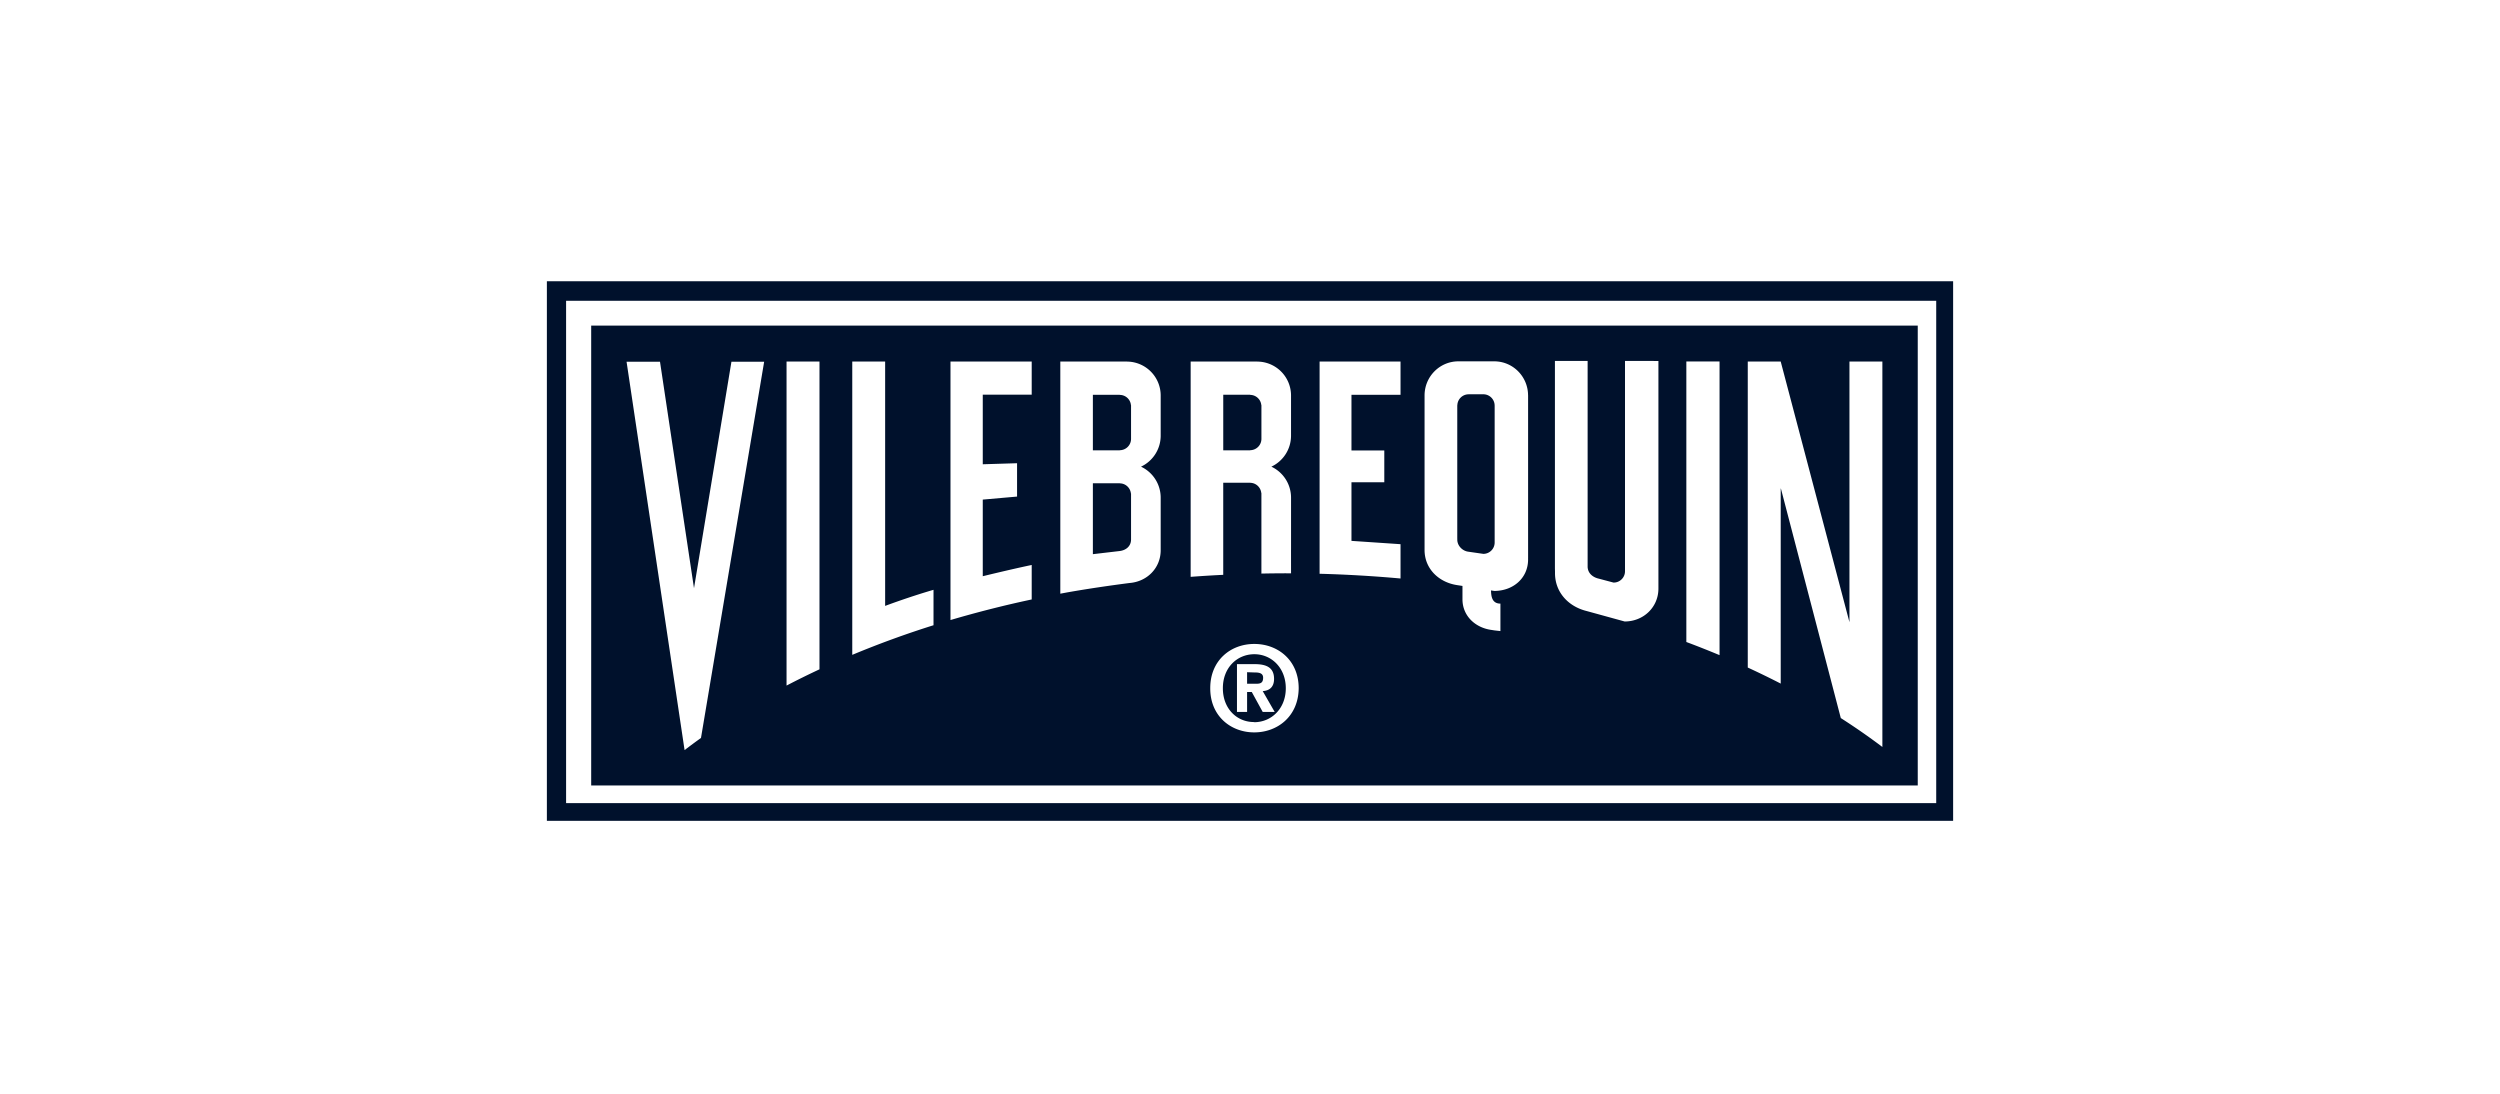 <svg xmlns="http://www.w3.org/2000/svg" fill="none" viewBox="0 0 160 70"><path fill="#00112C" d="M125 18H35v34.533h90zm-1.082 1.25V51.4H36.23V19.25z"/><path fill="#00112C" fill-rule="evenodd" d="M37.836 20.837h84.9v29.432h-84.9zM104 36.557V23.101h1.611l.528.002v14.563c0 1.207-.967 2.109-2.161 2.109l-2.428-.668c-1.198-.295-2.03-1.222-2.03-2.425v-.094l-.005-.215V23.101h2.093v13.305l.003-.111c.014.388.322.653.716.74l.94.25v-.002l.007.001h.002l.002.001a.725.725 0 0 0 .722-.727M42.24 23.15l2.176 14.496 2.396-14.496h2.094l-4.043 24.079q-.535.383-1.05.777L40.1 23.15zm29.958-.007-.073-.003H67.86v14.857s1.525-.308 4.43-.685c1.115-.086 1.994-.949 1.994-2.099v-3.366a2.19 2.19 0 0 0-1.259-1.98 2.19 2.19 0 0 0 1.259-1.965v-2.596a2.17 2.17 0 0 0-2.087-2.163m.19 11.388c-.002.4-.29.676-.72.734l-1.723.202v-4.539h1.724v.007c.372.002.675.29.712.655h.007zm0-6.444a.726.726 0 0 1-.72.727v.007h-1.723v-3.555h1.724v.008a.72.72 0 0 1 .712.656h.007zM54.545 23.14h2.104v15.638s1.414-.538 3.096-1.03v2.267a61 61 0 0 0-5.2 1.896zm8.352 8.834 2.195-.193v-2.135l-2.195.067V25.26h3.132v-2.12h-5.198v16.543a70 70 0 0 1 5.198-1.318v-2.207c-1.344.281-3.132.72-3.132.72zm47.154 9.955a61 61 0 0 0-2.125-.841V23.132h2.125zm8.314-18.79V39.82l-4.39-16.644v-.008l-.009-.028h-2.109v19.583q1.078.497 2.109 1.027V31.252l.009.032v-.028l3.836 14.7q1.392.892 2.661 1.85V23.139zm-25.041-.013h2.31c1.19 0 2.154.97 2.162 2.17h.002v10.401l-.002.094v.002l.002.01c0 1.208-.968 2.017-2.163 2.017l-.211-.033v.014c.013.332.046.83.603.83v1.758l-.372-.042-.227-.035c-1.032-.15-1.83-.91-1.83-1.958v-.854l-.064-.01-.262-.04c-1.184-.173-2.1-1.046-2.1-2.25v-9.89c0-1.203.963-2.179 2.152-2.184m1.615 12.322a.727.727 0 0 0 .719-.727v-8.771h-.001a.725.725 0 0 0-.72-.716h-.015l-.014.002v-.002h-.932v.002a.723.723 0 0 0-.706.7h-.005v8.453l.002.178c.015.38.341.691.693.74zm-44.6 8.429q1.03-.537 2.108-1.04V23.139h-2.108zm39.295-6.853a81 81 0 0 0-5.18-.303V23.14h5.18v2.126h-3.14v3.562h2.101v2.037h-2.101v3.751l3.14.212zm-9.095-13.88-.074-.004h-4.263v13.778a78 78 0 0 1 2.085-.129v-5.895h1.724v.006c.372.002.675.29.712.656h.007v5.153q.768-.016 1.544-.018l.211.001.064.001h.078l-.002-1.48v-.03h.002v-3.336a2.19 2.19 0 0 0-1.259-1.98 2.19 2.19 0 0 0 1.258-1.965v-2.596a2.17 2.17 0 0 0-2.087-2.163m.192 4.943a.726.726 0 0 1-.72.727v.007h-1.723v-3.555h1.723v.008a.723.723 0 0 1 .713.656h.007zm-.617 16.202h-.3v1.277h-.648v-3.06h1.135c.777 0 1.239.235 1.239.944 0 .552-.327.755-.726.782l.767 1.334h-.767zm-.3-1.267v.74h.575c.285 0 .451-.058.451-.39 0-.323-.321-.334-.57-.334zm3.302 1.027c0-1.793-1.332-2.835-2.835-2.835-1.498-.006-2.825 1.032-2.825 2.825-.01 1.798 1.326 2.835 2.814 2.835 1.499 0 2.83-1.037 2.846-2.825m-.825 0c0 1.308-.927 2.173-2.021 2.173v-.01c-1.114.01-2.016-.866-2.006-2.174 0-1.298.901-2.167 2.016-2.167 1.09 0 2.011.87 2.011 2.178" clip-rule="evenodd"/></svg>